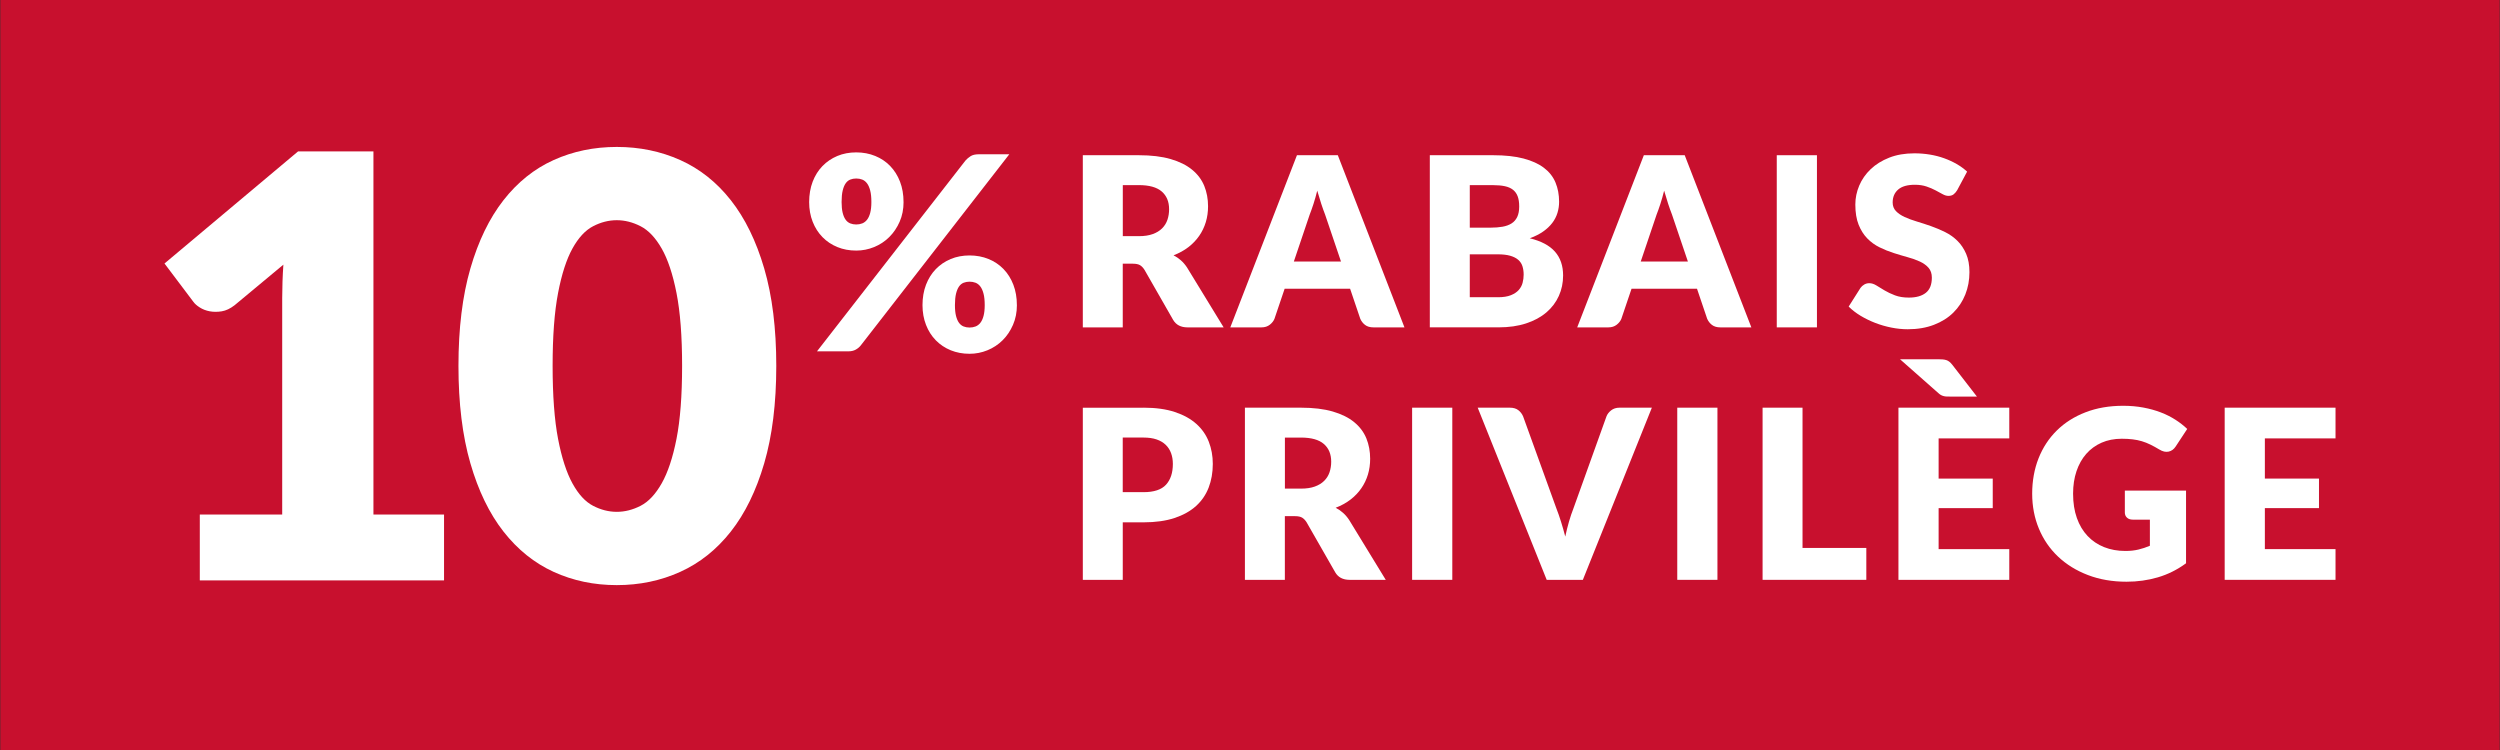 <?xml version="1.0" encoding="UTF-8"?>
<svg xmlns="http://www.w3.org/2000/svg" id="Calque_1" data-name="Calque 1" viewBox="0 0 1250 375">
  <rect x="0" y="0" width="1250" height="375" fill="#333333" stroke="none"/>
  <defs>
    <style>
      .cls-1 {
        fill: #c8102e;
      }

      .cls-1, .cls-2 {
        stroke-width: 0px;
      }

      .cls-2 {
        fill: #fff;
      }
    </style>
  </defs>
  <rect class="cls-1" x=".16" y="0" width="1249.68" height="375"></rect>
  <g>
    <g>
      <path class="cls-2" d="M611.84,163.69h-18.08c-3.35,0-5.75-1.26-7.21-3.78l-14.3-24.99c-.67-1.06-1.42-1.84-2.24-2.33-.83-.49-2.01-.74-3.55-.74h-5.08v31.84h-19.97v-86.08h28c6.22,0,11.53.64,15.92,1.92,4.39,1.28,7.98,3.06,10.75,5.35,2.78,2.28,4.79,4.98,6.06,8.09,1.26,3.11,1.89,6.5,1.89,10.16,0,2.8-.37,5.44-1.12,7.92-.75,2.48-1.85,4.78-3.31,6.88-1.46,2.11-3.26,3.99-5.4,5.64-2.15,1.65-4.62,3.01-7.42,4.08,1.3.67,2.52,1.51,3.66,2.51,1.14,1.01,2.17,2.2,3.07,3.57l18.31,29.95ZM569.42,118.08c2.72,0,5.03-.34,6.94-1.04,1.91-.69,3.47-1.64,4.7-2.87,1.22-1.22,2.11-2.65,2.66-4.28.55-1.63.83-3.4.83-5.29,0-3.78-1.23-6.74-3.69-8.86-2.46-2.13-6.27-3.19-11.43-3.19h-8.03v25.52h8.03Z"></path>
      <path class="cls-2" d="M702.23,163.69h-15.48c-1.73,0-3.13-.4-4.2-1.21-1.06-.81-1.87-1.84-2.42-3.1l-5.08-15.01h-32.73l-5.08,15.01c-.43,1.1-1.21,2.1-2.33,2.98s-2.51,1.33-4.16,1.33h-15.6l33.32-86.08h20.44l33.32,86.08ZM670.5,130.78l-7.98-23.57c-.59-1.5-1.22-3.26-1.89-5.29-.67-2.03-1.34-4.23-2.01-6.59-.59,2.4-1.22,4.63-1.89,6.68-.67,2.05-1.3,3.82-1.89,5.32l-7.92,23.45h23.57Z"></path>
      <path class="cls-2" d="M746.59,77.61c5.95,0,11.01.55,15.18,1.65,4.17,1.1,7.58,2.66,10.22,4.67,2.64,2.01,4.56,4.45,5.76,7.33,1.2,2.88,1.8,6.08,1.8,9.63,0,1.93-.28,3.79-.83,5.58-.55,1.79-1.42,3.47-2.6,5.02s-2.7,2.98-4.55,4.28c-1.85,1.3-4.08,2.42-6.68,3.37,5.67,1.38,9.87,3.6,12.58,6.68,2.72,3.07,4.08,7.05,4.08,11.93,0,3.66-.71,7.07-2.13,10.22-1.42,3.15-3.49,5.9-6.23,8.24-2.74,2.34-6.11,4.17-10.13,5.49-4.02,1.32-8.61,1.98-13.77,1.98h-34.38v-86.08h31.67ZM734.89,92.56v21.27h10.4c2.2,0,4.19-.16,5.97-.47,1.77-.31,3.28-.87,4.52-1.65s2.18-1.87,2.84-3.25c.65-1.38.98-3.11.98-5.2s-.26-3.75-.77-5.11c-.51-1.36-1.3-2.45-2.36-3.28-1.06-.83-2.41-1.42-4.05-1.77s-3.57-.53-5.82-.53h-11.7ZM748.95,148.62c2.64,0,4.79-.33,6.47-1.01,1.67-.67,2.98-1.53,3.93-2.6.95-1.06,1.6-2.26,1.95-3.6.35-1.34.53-2.7.53-4.08,0-1.57-.21-2.99-.62-4.26-.41-1.26-1.12-2.32-2.13-3.19-1-.87-2.33-1.53-3.99-2.01-1.65-.47-3.74-.71-6.26-.71h-13.94v21.45h14.06Z"></path>
      <path class="cls-2" d="M875.68,163.69h-15.48c-1.73,0-3.13-.4-4.2-1.21-1.06-.81-1.87-1.84-2.42-3.1l-5.08-15.01h-32.73l-5.08,15.01c-.43,1.1-1.21,2.1-2.33,2.98s-2.51,1.33-4.16,1.33h-15.6l33.32-86.08h20.44l33.32,86.08ZM843.95,130.78l-7.98-23.57c-.59-1.5-1.22-3.26-1.89-5.29-.67-2.03-1.34-4.23-2.01-6.59-.59,2.4-1.22,4.63-1.89,6.68-.67,2.05-1.3,3.82-1.89,5.32l-7.92,23.45h23.57Z"></path>
      <path class="cls-2" d="M908.47,163.69h-20.09v-86.08h20.09v86.08Z"></path>
      <path class="cls-2" d="M978.59,95.1c-.59.95-1.21,1.65-1.86,2.13-.65.47-1.49.71-2.51.71-.91,0-1.88-.28-2.92-.86-1.04-.57-2.23-1.21-3.55-1.92-1.32-.71-2.83-1.35-4.52-1.92-1.69-.57-3.63-.86-5.79-.86-3.74,0-6.53.8-8.36,2.39-1.83,1.6-2.75,3.75-2.75,6.47,0,1.73.55,3.17,1.65,4.31,1.1,1.14,2.55,2.13,4.34,2.95s3.84,1.59,6.14,2.27,4.66,1.46,7.06,2.3c2.4.85,4.75,1.84,7.06,2.98,2.3,1.14,4.35,2.6,6.14,4.37,1.79,1.77,3.24,3.93,4.34,6.47,1.1,2.54,1.66,5.6,1.66,9.19,0,3.98-.69,7.7-2.07,11.17-1.38,3.46-3.38,6.49-6,9.07-2.62,2.58-5.85,4.61-9.69,6.08-3.84,1.48-8.2,2.22-13.09,2.22-2.68,0-5.41-.28-8.18-.83-2.78-.55-5.46-1.33-8.06-2.33-2.6-1.01-5.04-2.2-7.33-3.57-2.28-1.38-4.27-2.91-5.97-4.61l5.91-9.33c.47-.67,1.09-1.23,1.86-1.68.77-.45,1.6-.68,2.51-.68,1.18,0,2.37.37,3.57,1.12,1.2.75,2.56,1.58,4.08,2.48,1.52.91,3.26,1.73,5.23,2.48,1.97.75,4.29,1.12,6.97,1.12,3.62,0,6.44-.8,8.45-2.39,2.01-1.59,3.01-4.13,3.01-7.59,0-2.01-.55-3.64-1.65-4.91-1.1-1.26-2.55-2.3-4.34-3.13-1.79-.83-3.83-1.56-6.11-2.18-2.28-.63-4.63-1.33-7.03-2.1s-4.75-1.71-7.03-2.84c-2.28-1.12-4.32-2.6-6.11-4.43-1.79-1.83-3.24-4.11-4.34-6.85s-1.65-6.11-1.65-10.13c0-3.23.65-6.38,1.95-9.45,1.3-3.07,3.21-5.81,5.73-8.21,2.52-2.4,5.61-4.32,9.28-5.76,3.66-1.44,7.86-2.16,12.58-2.16,2.64,0,5.21.21,7.71.62,2.5.41,4.87,1.02,7.12,1.83,2.25.81,4.34,1.77,6.29,2.89,1.95,1.12,3.69,2.39,5.23,3.81l-4.96,9.28Z"></path>
      <path class="cls-2" d="M571.78,203.84c6.06,0,11.27.72,15.63,2.16,4.35,1.44,7.94,3.42,10.75,5.94,2.82,2.52,4.89,5.49,6.23,8.92,1.34,3.43,2.01,7.13,2.01,11.11,0,4.29-.69,8.23-2.07,11.82-1.38,3.58-3.49,6.66-6.32,9.22-2.84,2.56-6.43,4.56-10.78,6-4.35,1.44-9.5,2.16-15.45,2.16h-10.4v28.77h-19.97v-86.08h30.37ZM571.78,246.08c5.2,0,8.94-1.24,11.22-3.72,2.28-2.48,3.43-5.95,3.43-10.4,0-1.97-.3-3.76-.89-5.38-.59-1.62-1.49-3-2.69-4.17-1.2-1.16-2.72-2.06-4.55-2.69-1.83-.63-4.01-.94-6.53-.94h-10.4v27.29h10.4Z"></path>
      <path class="cls-2" d="M692.89,289.92h-18.08c-3.35,0-5.75-1.26-7.21-3.78l-14.3-24.99c-.67-1.06-1.42-1.84-2.24-2.33-.83-.49-2.01-.74-3.55-.74h-5.08v31.84h-19.97v-86.08h28c6.22,0,11.53.64,15.92,1.92,4.39,1.28,7.98,3.06,10.75,5.35,2.78,2.28,4.79,4.98,6.06,8.09,1.26,3.11,1.89,6.5,1.89,10.16,0,2.8-.37,5.44-1.12,7.92-.75,2.48-1.85,4.78-3.31,6.88-1.46,2.11-3.26,3.99-5.4,5.64-2.15,1.65-4.62,3.01-7.42,4.08,1.3.67,2.52,1.51,3.66,2.51,1.14,1.01,2.17,2.2,3.07,3.57l18.31,29.95ZM650.47,244.31c2.72,0,5.03-.34,6.94-1.04,1.91-.69,3.47-1.64,4.7-2.87,1.22-1.22,2.11-2.65,2.66-4.28.55-1.63.83-3.4.83-5.29,0-3.78-1.23-6.74-3.69-8.86-2.46-2.13-6.27-3.19-11.43-3.19h-8.03v25.52h8.03Z"></path>
      <path class="cls-2" d="M726.15,289.92h-20.09v-86.08h20.09v86.08Z"></path>
      <path class="cls-2" d="M825.93,203.84l-34.5,86.08h-18.08l-34.5-86.08h16.07c1.73,0,3.13.4,4.2,1.21,1.06.81,1.87,1.84,2.42,3.1l16.66,46.08c.79,2.01,1.56,4.2,2.3,6.59.75,2.38,1.46,4.87,2.13,7.47.55-2.6,1.17-5.09,1.86-7.47.69-2.38,1.43-4.58,2.22-6.59l16.54-46.08c.43-1.1,1.21-2.1,2.33-2.98s2.51-1.33,4.16-1.33h16.19Z"></path>
      <path class="cls-2" d="M858.72,289.92h-20.09v-86.08h20.09v86.08Z"></path>
      <path class="cls-2" d="M933.16,273.97v15.95h-51.87v-86.08h19.97v70.13h31.9Z"></path>
      <path class="cls-2" d="M969.31,219.2v20.09h27.06v14.77h-27.06v20.5h35.33v15.36h-55.42v-86.08h55.42v15.36h-35.33ZM969.02,179.62c.91,0,1.69.03,2.36.09s1.27.18,1.8.35,1.02.44,1.48.8.94.85,1.45,1.48l12.35,15.95h-13.35c-.71,0-1.32,0-1.83-.03-.51-.02-1-.09-1.45-.21-.45-.12-.89-.28-1.3-.5s-.86-.54-1.33-.98l-19.2-16.95h19.02Z"></path>
      <path class="cls-2" d="M1062.42,245.31h30.6v36.33c-4.41,3.23-9.11,5.57-14.09,7.03-4.98,1.46-10.19,2.19-15.63,2.19-7.09,0-13.54-1.11-19.35-3.34-5.81-2.22-10.78-5.3-14.92-9.22-4.14-3.92-7.33-8.57-9.57-13.94-2.24-5.38-3.37-11.22-3.37-17.52s1.06-12.32,3.19-17.69c2.13-5.38,5.17-10.01,9.13-13.91,3.96-3.9,8.74-6.93,14.36-9.1,5.61-2.17,11.88-3.25,18.82-3.25,3.58,0,6.95.3,10.1.89,3.15.59,6.06,1.4,8.71,2.42s5.09,2.24,7.3,3.66c2.21,1.42,4.17,2.95,5.91,4.61l-5.79,8.8c-.91,1.38-2.08,2.23-3.52,2.54-1.44.31-2.98-.04-4.64-1.06-1.58-.95-3.06-1.76-4.46-2.45s-2.83-1.25-4.28-1.69c-1.46-.43-2.99-.75-4.61-.94-1.62-.2-3.43-.3-5.44-.3-3.74,0-7.11.66-10.1,1.98s-5.54,3.18-7.65,5.58c-2.11,2.4-3.73,5.29-4.87,8.65-1.14,3.37-1.71,7.12-1.71,11.25,0,4.57.63,8.63,1.89,12.17,1.26,3.55,3.04,6.54,5.35,8.98,2.3,2.44,5.06,4.3,8.27,5.58,3.21,1.28,6.76,1.92,10.66,1.92,2.4,0,4.58-.24,6.53-.71,1.95-.47,3.85-1.1,5.7-1.89v-13.06h-8.51c-1.26,0-2.24-.33-2.95-1-.71-.67-1.06-1.52-1.06-2.54v-10.99Z"></path>
      <path class="cls-2" d="M1132.43,219.2v20.09h27.06v14.77h-27.06v20.5h35.33v15.36h-55.42v-86.08h55.42v15.36h-35.33Z"></path>
    </g>
    <g>
      <path class="cls-2" d="M222.02,257.25v32.96h-122.12v-32.96h41.2v-108.15c0-2.75.05-5.52.15-8.31.1-2.8.24-5.61.44-8.46l-24.42,20.31c-2.16,1.67-4.29,2.67-6.4,3.02-2.11.34-4.1.34-5.96,0-1.87-.34-3.53-.98-5-1.91-1.47-.93-2.55-1.89-3.24-2.87l-14.42-19.13,66.8-56.06h37.67v181.57h35.31Z"></path>
      <path class="cls-2" d="M388.14,182.94c0,18.74-2.01,34.97-6.03,48.7-4.02,13.74-9.59,25.11-16.7,34.14-7.11,9.03-15.55,15.74-25.31,20.16-9.76,4.41-20.33,6.62-31.71,6.62s-21.9-2.21-31.56-6.62c-9.66-4.42-18.02-11.13-25.09-20.16-7.06-9.02-12.58-20.4-16.55-34.14-3.97-13.73-5.96-29.96-5.96-48.7s1.99-34.97,5.96-48.7c3.97-13.73,9.49-25.11,16.55-34.14,7.06-9.02,15.42-15.72,25.09-20.08,9.66-4.36,20.18-6.55,31.56-6.55s21.95,2.18,31.71,6.55c9.76,4.37,18.2,11.06,25.31,20.08,7.11,9.03,12.68,20.4,16.7,34.14,4.02,13.73,6.03,29.97,6.03,48.7ZM341.05,182.94c0-14.81-.93-26.95-2.8-36.42-1.86-9.46-4.34-16.9-7.43-22.29-3.09-5.39-6.6-9.1-10.52-11.11-3.92-2.01-7.9-3.02-11.92-3.02s-7.97,1.01-11.84,3.02c-3.88,2.01-7.31,5.72-10.3,11.11-2.99,5.4-5.4,12.83-7.21,22.29-1.82,9.47-2.72,21.61-2.72,36.42s.91,27.07,2.72,36.49c1.81,9.42,4.22,16.85,7.21,22.29,2.99,5.44,6.42,9.17,10.3,11.18,3.87,2.01,7.82,3.02,11.84,3.02s7.99-1,11.92-3.02c3.92-2.01,7.43-5.74,10.52-11.18,3.09-5.44,5.57-12.87,7.43-22.29,1.86-9.42,2.8-21.58,2.8-36.49Z"></path>
    </g>
    <path class="cls-2" d="M451.78,101.01c0,3.61-.65,6.9-1.96,9.87-1.31,2.98-3.04,5.53-5.21,7.68-2.17,2.14-4.68,3.8-7.54,4.97s-5.85,1.76-8.96,1.76c-3.43,0-6.57-.58-9.43-1.76-2.86-1.17-5.34-2.83-7.44-4.97-2.09-2.14-3.73-4.7-4.9-7.68-1.17-2.97-1.76-6.27-1.76-9.87s.59-7.13,1.76-10.18,2.81-5.65,4.9-7.81c2.1-2.16,4.58-3.84,7.44-5.04,2.86-1.19,6.01-1.79,9.43-1.79s6.59.6,9.5,1.79c2.91,1.19,5.41,2.87,7.5,5.04s3.73,4.77,4.9,7.81,1.76,6.43,1.76,10.18ZM482.75,80.25c.68-.77,1.51-1.48,2.5-2.13.99-.65,2.37-.98,4.12-.98h15.28l-74.25,95.55c-.68.86-1.52,1.57-2.54,2.13-1.01.56-2.24.85-3.68.85h-15.69l74.25-95.41ZM435.69,101.01c0-2.3-.19-4.2-.58-5.71-.38-1.51-.91-2.71-1.59-3.62-.68-.9-1.48-1.53-2.4-1.89-.93-.36-1.93-.54-3.01-.54s-2.07.18-2.98.54c-.9.36-1.67.99-2.3,1.89-.63.9-1.13,2.11-1.49,3.62-.36,1.51-.54,3.42-.54,5.71,0,2.16.18,3.97.54,5.41.36,1.44.86,2.59,1.49,3.45.63.86,1.4,1.47,2.3,1.83.9.36,1.89.54,2.98.54s2.08-.18,3.01-.54c.92-.36,1.72-.97,2.4-1.83.68-.86,1.2-2,1.59-3.45.38-1.44.58-3.25.58-5.41ZM508.45,152.54c0,3.61-.65,6.91-1.96,9.91-1.31,3-3.04,5.57-5.21,7.71s-4.68,3.8-7.54,4.97c-2.86,1.17-5.85,1.76-8.96,1.76-3.43,0-6.57-.59-9.43-1.76-2.86-1.17-5.34-2.83-7.44-4.97-2.1-2.14-3.73-4.71-4.9-7.71s-1.76-6.3-1.76-9.91.58-7.13,1.76-10.18,2.81-5.65,4.9-7.81c2.09-2.16,4.58-3.84,7.44-5.04,2.86-1.19,6.01-1.79,9.43-1.79s6.59.6,9.5,1.79c2.91,1.19,5.41,2.87,7.5,5.04,2.1,2.17,3.73,4.77,4.9,7.81,1.17,3.04,1.76,6.44,1.76,10.18ZM492.36,152.54c0-2.25-.19-4.14-.58-5.65-.38-1.51-.91-2.72-1.59-3.62-.68-.9-1.48-1.53-2.4-1.89-.92-.36-1.93-.54-3.01-.54s-2.07.18-2.98.54c-.9.36-1.67.99-2.3,1.89s-1.13,2.11-1.49,3.62c-.36,1.51-.54,3.39-.54,5.65s.18,3.97.54,5.41c.36,1.44.86,2.59,1.49,3.45s1.4,1.47,2.3,1.83c.9.36,1.89.54,2.98.54s2.09-.18,3.01-.54c.92-.36,1.72-.97,2.4-1.83.68-.86,1.21-2.01,1.59-3.45.38-1.44.58-3.24.58-5.41Z"></path>
  </g>
</svg>
